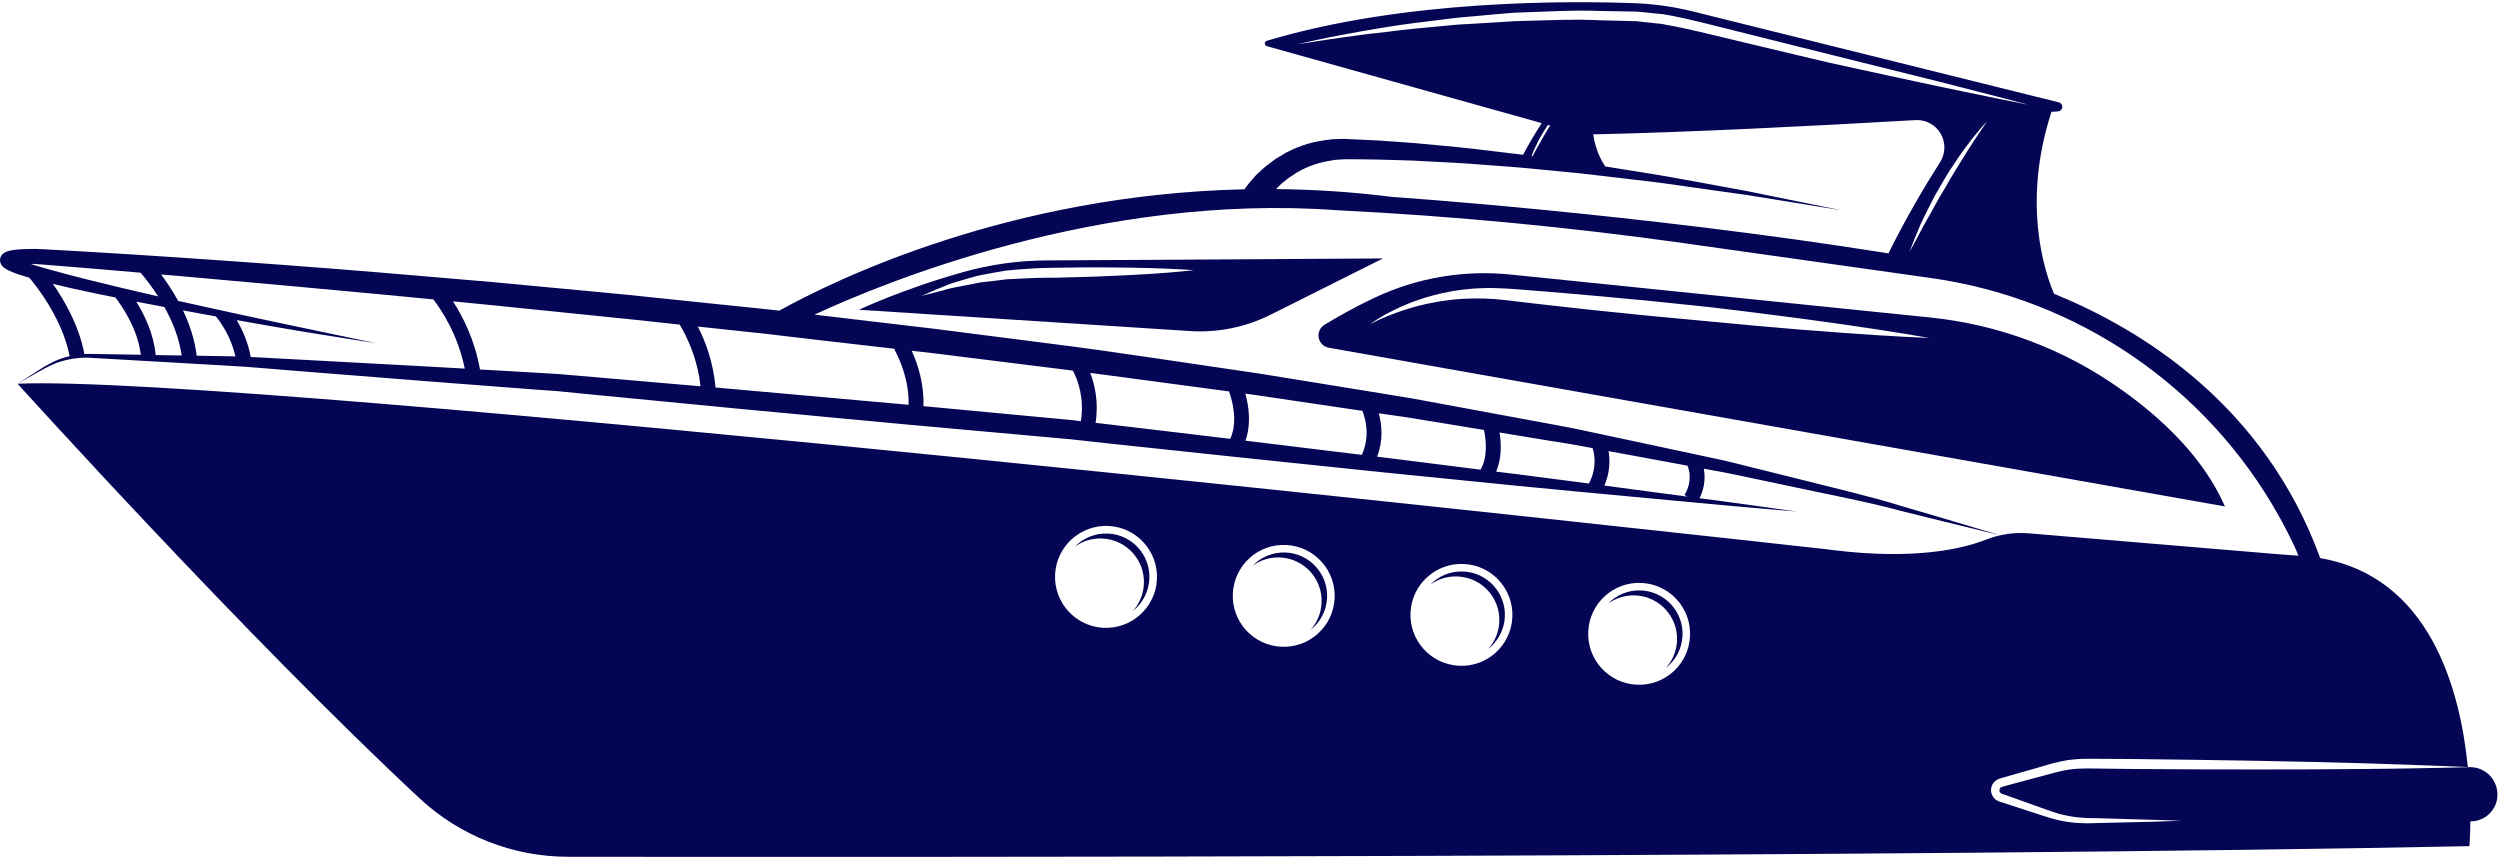 <?xml version="1.0" encoding="UTF-8" standalone="no"?><svg xmlns="http://www.w3.org/2000/svg" xmlns:xlink="http://www.w3.org/1999/xlink" fill="#000000" height="34.4" preserveAspectRatio="xMidYMid meet" version="1" viewBox="-0.0 32.8 100.1 34.4" width="100.1" zoomAndPan="magnify"><g fill="#040554" id="change1_1"><path d="M 46.086 43.766 C 45.57 43.797 44.969 43.832 44.324 43.855 C 44 43.867 43.668 43.887 43.328 43.891 C 42.988 43.898 42.645 43.906 42.301 43.918 C 41.957 43.926 41.605 43.914 41.273 43.938 C 40.941 43.957 40.613 43.961 40.293 43.984 C 39.977 44.027 39.672 44.062 39.379 44.094 C 39.234 44.105 39.098 44.141 38.961 44.168 C 38.828 44.191 38.695 44.219 38.57 44.242 C 38.32 44.293 38.086 44.328 37.887 44.391 C 37.684 44.445 37.504 44.492 37.359 44.531 C 37.211 44.57 37.098 44.598 37.02 44.617 C 36.941 44.641 36.898 44.652 36.898 44.652 C 36.898 44.652 36.938 44.633 37.012 44.598 C 37.086 44.566 37.195 44.52 37.332 44.457 C 37.473 44.402 37.645 44.332 37.836 44.25 C 38.027 44.16 38.258 44.098 38.512 44.023 C 38.762 43.957 39.031 43.855 39.328 43.805 C 39.621 43.75 39.934 43.691 40.258 43.637 C 40.582 43.602 40.918 43.578 41.262 43.555 C 41.605 43.527 41.945 43.531 42.293 43.52 C 42.637 43.516 42.98 43.512 43.32 43.508 C 43.66 43.504 43.992 43.508 44.316 43.508 C 44.965 43.508 45.566 43.52 46.082 43.535 C 47.117 43.566 47.809 43.617 47.809 43.617 C 47.809 43.617 47.121 43.699 46.086 43.766 Z M 41.918 43.227 C 40.781 43.23 39.66 43.387 38.566 43.695 C 36.145 44.371 34.391 45.203 34.391 45.203 L 47.641 46.055 C 48.758 46.129 49.871 45.902 50.871 45.402 L 55.375 43.148 L 41.918 43.227" fill="inherit"/><path d="M 73.707 46.121 C 72.645 46.047 71.406 45.945 70.082 45.824 C 68.754 45.699 67.34 45.566 65.926 45.434 C 65.219 45.359 64.516 45.289 63.816 45.219 C 63.121 45.148 62.441 45.062 61.777 44.992 C 61.445 44.953 61.121 44.914 60.801 44.879 C 60.484 44.84 60.172 44.801 59.879 44.777 C 59.285 44.734 58.719 44.742 58.199 44.793 C 57.941 44.828 57.688 44.855 57.457 44.902 C 57.34 44.926 57.223 44.945 57.113 44.969 C 57.004 44.996 56.895 45.023 56.793 45.047 C 56.586 45.094 56.395 45.168 56.215 45.215 C 56.039 45.27 55.879 45.336 55.734 45.387 C 55.586 45.438 55.461 45.496 55.352 45.543 C 55.238 45.59 55.145 45.633 55.074 45.672 C 54.922 45.742 54.844 45.789 54.844 45.789 C 54.844 45.789 54.914 45.734 55.055 45.645 C 55.125 45.594 55.215 45.539 55.32 45.48 C 55.422 45.418 55.543 45.344 55.684 45.281 C 55.828 45.215 55.977 45.129 56.156 45.055 C 56.332 44.984 56.512 44.898 56.723 44.832 C 57.137 44.68 57.617 44.555 58.152 44.457 C 58.688 44.367 59.277 44.316 59.902 44.336 C 60.219 44.344 60.531 44.367 60.852 44.391 C 61.168 44.418 61.496 44.445 61.828 44.469 C 62.492 44.527 63.18 44.578 63.875 44.645 C 64.57 44.711 65.277 44.777 65.984 44.84 C 66.691 44.914 67.398 44.988 68.094 45.059 C 68.789 45.129 69.473 45.223 70.133 45.301 C 71.457 45.465 72.691 45.629 73.746 45.781 C 75.855 46.082 77.258 46.332 77.258 46.332 C 77.258 46.332 75.832 46.281 73.707 46.121 Z M 84.914 48.383 C 82.648 46.777 80.047 45.797 77.285 45.512 L 60.488 43.793 C 58.621 43.602 56.762 43.914 55.059 44.711 C 54.277 45.078 53.57 45.477 53.031 45.805 C 52.855 45.914 52.762 46.121 52.801 46.324 C 52.84 46.527 53 46.688 53.203 46.723 L 89.086 53.078 C 88.234 51.129 86.578 49.559 84.914 48.383" fill="inherit"/><path d="M 51.488 54.922 C 50.969 54.898 50.488 55.105 50.152 55.453 C 50.461 55.227 50.852 55.102 51.266 55.121 C 52.227 55.172 52.965 55.988 52.914 56.949 C 52.895 57.363 52.73 57.738 52.473 58.023 C 52.855 57.723 53.109 57.27 53.137 56.746 C 53.184 55.789 52.449 54.973 51.488 54.922" fill="inherit"/><path d="M 44.375 54.164 C 43.852 54.137 43.371 54.344 43.035 54.691 C 43.348 54.465 43.734 54.34 44.148 54.363 C 45.109 54.41 45.848 55.23 45.801 56.191 C 45.781 56.605 45.613 56.977 45.359 57.266 C 45.738 56.965 45.992 56.508 46.02 55.988 C 46.07 55.027 45.332 54.211 44.375 54.164" fill="inherit"/><path d="M 58.605 55.684 C 58.082 55.656 57.602 55.863 57.266 56.215 C 57.578 55.984 57.965 55.859 58.379 55.883 C 59.34 55.93 60.082 56.75 60.031 57.711 C 60.012 58.125 59.844 58.496 59.59 58.785 C 59.969 58.484 60.227 58.031 60.254 57.508 C 60.301 56.547 59.562 55.73 58.605 55.684" fill="inherit"/><path d="M 65.719 56.441 C 65.199 56.414 64.719 56.625 64.383 56.973 C 64.695 56.746 65.082 56.621 65.496 56.641 C 66.457 56.691 67.195 57.508 67.148 58.469 C 67.125 58.887 66.961 59.258 66.703 59.543 C 67.086 59.242 67.34 58.789 67.367 58.266 C 67.418 57.309 66.68 56.492 65.719 56.441" fill="inherit"/><path d="M 65.527 60.215 C 64.402 60.16 63.535 59.199 63.594 58.074 C 63.652 56.949 64.609 56.082 65.734 56.141 C 66.859 56.199 67.727 57.156 67.668 58.281 C 67.613 59.406 66.652 60.273 65.527 60.215 Z M 58.414 59.457 C 57.285 59.398 56.422 58.441 56.477 57.316 C 56.535 56.191 57.496 55.324 58.621 55.383 C 59.746 55.438 60.609 56.398 60.555 57.523 C 60.496 58.648 59.539 59.516 58.414 59.457 Z M 51.297 58.695 C 50.172 58.641 49.305 57.68 49.363 56.555 C 49.422 55.43 50.379 54.562 51.504 54.621 C 52.629 54.68 53.496 55.637 53.438 56.762 C 53.383 57.887 52.422 58.754 51.297 58.695 Z M 44.18 57.938 C 43.055 57.879 42.191 56.922 42.246 55.793 C 42.305 54.668 43.266 53.805 44.391 53.859 C 45.516 53.918 46.379 54.879 46.324 56.004 C 46.266 57.129 45.305 57.992 44.18 57.938 Z M 55.734 40.684 C 54.137 40.48 52.586 40.387 51.094 40.371 C 51.113 40.352 51.133 40.332 51.152 40.309 C 51.211 40.258 51.277 40.176 51.336 40.133 C 51.398 40.086 51.461 40.035 51.527 39.98 C 51.586 39.926 51.668 39.879 51.75 39.824 C 51.832 39.773 51.914 39.707 52.008 39.664 C 52.367 39.457 52.824 39.297 53.332 39.223 C 53.461 39.191 53.594 39.195 53.727 39.184 L 53.828 39.18 L 53.855 39.176 C 53.855 39.176 53.867 39.176 53.863 39.176 L 53.934 39.176 C 54.012 39.176 54.086 39.176 54.164 39.176 C 54.473 39.18 54.789 39.184 55.117 39.188 C 55.77 39.211 56.453 39.215 57.168 39.262 C 57.879 39.297 58.617 39.332 59.363 39.395 C 60.109 39.449 60.871 39.504 61.629 39.582 C 62.387 39.66 63.148 39.719 63.891 39.812 C 64.637 39.902 65.371 39.988 66.082 40.07 C 66.793 40.156 67.477 40.262 68.125 40.352 C 68.773 40.441 69.391 40.527 69.957 40.609 C 72.219 40.973 73.727 41.219 73.727 41.219 C 73.727 41.219 72.227 40.914 69.98 40.457 C 69.418 40.352 68.809 40.242 68.16 40.121 C 67.516 40.008 66.836 39.875 66.129 39.762 C 65.527 39.664 64.906 39.566 64.277 39.465 C 64.102 39.211 63.875 38.773 63.793 38.18 C 67.535 38.102 72.617 37.844 76.699 37.609 C 77.105 37.586 77.496 37.793 77.703 38.148 C 77.91 38.504 77.902 38.945 77.684 39.289 C 77.051 40.281 76.305 41.547 75.613 42.945 C 65.652 41.352 55.734 40.684 55.734 40.684 Z M 61.359 38.953 C 61.383 38.898 61.402 38.84 61.434 38.777 C 61.461 38.715 61.492 38.648 61.527 38.582 C 61.559 38.516 61.594 38.445 61.629 38.375 C 61.668 38.305 61.711 38.234 61.75 38.164 C 61.793 38.094 61.832 38.023 61.879 37.957 C 61.914 37.902 61.945 37.852 61.98 37.801 L 62.066 37.828 C 62.035 37.879 62.004 37.93 61.969 37.984 C 61.926 38.051 61.887 38.121 61.848 38.191 C 61.805 38.262 61.766 38.332 61.723 38.402 C 61.688 38.469 61.648 38.539 61.613 38.605 C 61.578 38.668 61.539 38.734 61.504 38.793 C 61.469 38.852 61.445 38.91 61.414 38.965 C 61.402 38.996 61.387 39.02 61.371 39.047 C 61.355 39.047 61.34 39.043 61.324 39.043 C 61.336 39.012 61.348 38.984 61.359 38.953 Z M 60.641 33.648 C 60.43 33.66 60.219 33.672 60.008 33.688 C 59.59 33.711 59.184 33.734 58.785 33.762 C 58.387 33.777 58 33.816 57.625 33.855 C 57.254 33.891 56.891 33.926 56.543 33.957 C 56.195 33.988 55.867 34.039 55.551 34.074 C 55.234 34.109 54.938 34.145 54.656 34.176 C 54.094 34.246 53.605 34.324 53.203 34.379 C 52.801 34.441 52.484 34.488 52.27 34.523 C 52.051 34.559 51.938 34.578 51.938 34.578 C 51.938 34.578 52.391 34.465 53.188 34.301 C 53.59 34.227 54.074 34.129 54.633 34.031 C 55.195 33.941 55.824 33.824 56.516 33.738 C 56.863 33.695 57.227 33.648 57.598 33.602 C 57.973 33.555 58.359 33.504 58.758 33.473 C 59.16 33.438 59.57 33.402 59.988 33.363 C 60.199 33.344 60.41 33.324 60.625 33.309 C 60.84 33.301 61.055 33.293 61.273 33.285 C 62.148 33.258 63.051 33.199 63.973 33.238 C 64.43 33.246 64.895 33.254 65.359 33.262 L 65.535 33.266 L 65.719 33.281 L 66.066 33.316 L 66.41 33.352 L 66.586 33.367 C 66.645 33.375 66.703 33.387 66.762 33.398 C 67.711 33.57 68.594 33.82 69.484 34.035 C 70.375 34.258 71.25 34.477 72.094 34.688 C 72.941 34.898 73.758 35.102 74.535 35.297 C 75.309 35.488 76.043 35.672 76.719 35.84 C 78.074 36.172 79.199 36.473 79.988 36.672 C 80.777 36.879 81.227 36.996 81.227 36.996 C 81.227 36.996 80.77 36.906 79.973 36.746 C 79.176 36.578 78.035 36.352 76.668 36.055 C 75.988 35.906 75.246 35.75 74.465 35.578 C 73.684 35.414 72.859 35.227 72.016 35.02 C 71.164 34.816 70.289 34.609 69.398 34.395 C 68.512 34.188 67.594 33.945 66.711 33.793 C 66.656 33.781 66.602 33.77 66.543 33.758 L 66.371 33.742 L 66.023 33.703 L 65.68 33.668 L 65.516 33.648 L 65.344 33.645 C 64.883 33.633 64.422 33.621 63.965 33.609 C 63.055 33.562 62.156 33.609 61.289 33.629 C 61.07 33.637 60.855 33.641 60.641 33.648 Z M 76.457 42.883 C 76.457 42.883 76.488 42.793 76.551 42.637 C 76.613 42.484 76.695 42.262 76.809 42 C 76.867 41.867 76.922 41.723 76.996 41.578 C 77.07 41.43 77.145 41.273 77.227 41.113 C 77.309 40.957 77.387 40.789 77.477 40.625 C 77.57 40.461 77.664 40.297 77.762 40.133 C 77.859 39.969 77.953 39.801 78.055 39.645 C 78.16 39.488 78.262 39.336 78.359 39.188 C 78.453 39.035 78.559 38.898 78.656 38.766 C 78.754 38.637 78.848 38.512 78.934 38.395 C 79.109 38.172 79.266 37.988 79.375 37.863 C 79.484 37.738 79.551 37.672 79.551 37.672 C 79.551 37.672 79.5 37.754 79.406 37.891 C 79.309 38.023 79.184 38.227 79.023 38.461 C 78.871 38.699 78.688 38.977 78.504 39.281 C 78.41 39.434 78.316 39.59 78.219 39.746 C 78.117 39.902 78.027 40.07 77.934 40.234 C 77.836 40.395 77.738 40.559 77.645 40.719 C 77.555 40.883 77.465 41.043 77.379 41.199 C 77.293 41.352 77.207 41.5 77.129 41.645 C 77.043 41.781 76.977 41.922 76.91 42.047 C 76.781 42.301 76.664 42.508 76.586 42.652 C 76.504 42.797 76.457 42.883 76.457 42.883 Z M 35.797 46.762 C 36.035 47.199 36.406 48.043 36.379 49.008 C 36.348 49.004 36.32 49 36.293 49 C 34.055 48.797 31.82 48.598 29.617 48.402 C 29.293 48.371 28.969 48.344 28.648 48.316 C 28.562 47.285 28.23 46.438 27.941 45.875 C 28.086 45.891 28.23 45.906 28.375 45.922 C 29.117 46.004 29.859 46.082 30.605 46.16 C 31.348 46.25 32.094 46.336 32.836 46.422 C 33.824 46.535 34.809 46.648 35.797 46.762 Z M 41.715 47.484 C 42.133 47.531 42.547 47.59 42.961 47.641 C 43.16 48.027 43.426 48.75 43.277 49.664 C 43.172 49.652 43.07 49.641 42.965 49.625 C 40.984 49.441 38.98 49.25 36.973 49.062 C 37.008 48.172 36.75 47.383 36.504 46.844 C 36.77 46.871 37.031 46.902 37.297 46.934 C 38.777 47.117 40.25 47.301 41.715 47.484 Z M 46.059 48.051 C 47.121 48.191 48.172 48.336 49.211 48.473 C 49.363 48.902 49.562 49.707 49.258 50.371 C 47.504 50.164 45.699 49.941 43.867 49.73 C 43.996 48.91 43.84 48.215 43.652 47.73 C 44.461 47.836 45.262 47.945 46.059 48.051 Z M 54.391 49.227 C 54.445 49.234 54.496 49.242 54.551 49.25 C 54.688 49.605 54.859 50.289 54.527 51.012 C 53.027 50.828 51.469 50.641 49.867 50.445 C 50.105 49.777 50.004 49.062 49.863 48.562 C 50.008 48.582 50.156 48.602 50.297 48.621 C 51.688 48.828 53.051 49.031 54.391 49.227 Z M 58.305 49.832 C 58.68 49.895 59.051 49.953 59.418 50.016 C 59.512 50.445 59.566 51.125 59.281 51.605 C 58.055 51.449 56.77 51.289 55.434 51.121 C 55.336 51.109 55.238 51.098 55.141 51.086 C 55.395 50.418 55.328 49.789 55.207 49.348 C 55.598 49.402 55.988 49.461 56.375 49.516 C 57.023 49.621 57.668 49.727 58.305 49.832 Z M 62.895 50.582 C 63.188 50.637 63.477 50.691 63.762 50.742 C 63.766 50.742 63.766 50.742 63.766 50.742 C 63.848 50.992 63.949 51.527 63.621 52.16 C 62.742 52.043 61.809 51.922 60.828 51.797 C 60.523 51.762 60.219 51.723 59.906 51.684 C 60.133 51.148 60.113 50.551 60.043 50.117 C 60.707 50.227 61.363 50.336 62.004 50.441 C 62.305 50.488 62.598 50.535 62.895 50.582 Z M 67.566 51.445 C 67.641 51.617 67.77 52.07 67.449 52.621 L 67.555 52.684 C 66.895 52.594 66.168 52.496 65.383 52.395 C 65.016 52.344 64.633 52.293 64.242 52.242 C 64.473 51.695 64.465 51.211 64.406 50.863 C 64.758 50.926 65.109 50.992 65.453 51.055 C 66.18 51.188 66.883 51.32 67.566 51.445 Z M 22.371 47.777 C 22.109 47.762 21.848 47.746 21.59 47.73 C 21.074 47.699 20.562 47.672 20.059 47.641 C 19.773 47.625 19.5 47.609 19.219 47.594 C 19.004 46.391 18.523 45.461 18.137 44.867 C 18.617 44.914 19.102 44.961 19.586 45.008 C 21.023 45.152 22.48 45.301 23.949 45.453 C 25.031 45.559 26.121 45.676 27.215 45.797 C 27.48 46.238 27.93 47.129 28.047 48.266 C 26.383 48.121 24.746 47.98 23.152 47.844 C 22.891 47.82 22.629 47.801 22.371 47.777 Z M 9.035 45.539 C 9.082 45.547 9.125 45.555 9.172 45.562 C 9.125 45.555 9.082 45.547 9.035 45.539 Z M 11.66 47.18 C 11.238 47.156 10.828 47.137 10.426 47.113 C 10.293 47.109 10.168 47.102 10.039 47.094 C 9.93 46.488 9.699 45.988 9.477 45.617 C 10.016 45.715 10.52 45.801 10.988 45.883 C 12.281 46.109 13.301 46.266 13.996 46.375 C 14.691 46.484 15.059 46.543 15.059 46.543 C 15.059 46.543 13.594 46.234 11.027 45.695 C 9.922 45.461 8.613 45.18 7.133 44.848 C 6.902 44.43 6.66 44.066 6.449 43.789 C 6.719 43.812 6.988 43.836 7.262 43.859 C 9.828 44.082 12.531 44.336 15.328 44.594 C 15.996 44.66 16.672 44.727 17.352 44.789 C 17.684 45.223 18.332 46.195 18.609 47.559 C 18.098 47.531 17.59 47.504 17.09 47.473 C 15.164 47.371 13.34 47.27 11.66 47.18 Z M 9.246 47.066 C 8.773 47.059 8.316 47.051 7.875 47.043 C 7.797 46.387 7.586 45.773 7.328 45.23 C 7.785 45.316 8.223 45.395 8.645 45.469 C 8.844 45.715 9.254 46.289 9.426 47.074 C 9.367 47.07 9.305 47.07 9.246 47.066 Z M 7.066 47.031 C 6.781 47.023 6.504 47.02 6.234 47.016 C 6.152 46.164 5.789 45.406 5.457 44.879 C 5.754 44.934 6.043 44.992 6.328 45.043 C 6.414 45.059 6.5 45.078 6.582 45.094 C 6.895 45.648 7.172 46.32 7.273 47.031 C 7.203 47.031 7.137 47.031 7.066 47.031 Z M 3.523 46.969 C 3.473 46.969 3.426 46.977 3.379 46.977 C 3.164 45.824 2.562 44.801 2.117 44.164 C 2.574 44.277 3.027 44.383 3.469 44.473 C 3.863 44.559 4.242 44.637 4.621 44.711 C 4.922 45.105 5.516 45.988 5.637 47.004 C 4.855 46.992 4.145 46.977 3.523 46.969 Z M 1.328 43.367 L 1.379 43.367 C 1.379 43.367 1.379 43.367 1.387 43.367 L 1.418 43.371 L 1.523 43.379 L 1.742 43.395 C 2.324 43.441 2.918 43.492 3.523 43.539 C 4.211 43.598 4.914 43.66 5.629 43.719 C 5.781 43.898 6.051 44.227 6.332 44.668 C 5.465 44.469 4.543 44.254 3.578 44.012 C 3.082 43.887 2.574 43.758 2.059 43.613 C 1.801 43.543 1.543 43.469 1.285 43.387 C 1.27 43.379 1.25 43.371 1.23 43.367 C 1.262 43.367 1.293 43.363 1.328 43.367 Z M 99.988 64.473 C 99.988 64.461 99.988 64.453 99.984 64.441 C 99.902 63.91 99.449 63.523 98.914 63.516 L 98.812 63.516 C 98.812 63.516 98.812 63.52 98.812 63.52 C 98.648 63.523 98.285 63.531 97.75 63.543 C 97.008 63.555 95.953 63.582 94.68 63.59 C 93.41 63.605 91.93 63.609 90.344 63.609 C 89.551 63.609 88.73 63.605 87.898 63.605 C 87.066 63.598 86.219 63.594 85.375 63.59 C 84.949 63.582 84.527 63.578 84.105 63.574 C 83.898 63.574 83.676 63.566 83.48 63.57 C 83.266 63.57 83.074 63.586 82.879 63.609 C 82.781 63.629 82.68 63.641 82.586 63.66 L 82.293 63.73 C 82.094 63.785 81.898 63.836 81.699 63.891 C 81.305 63.996 80.914 64.102 80.531 64.203 C 80.355 64.254 80.094 64.309 80.086 64.355 C 80.078 64.375 80.059 64.391 80.062 64.414 L 80.055 64.43 L 80.059 64.438 L 80.066 64.508 C 80.078 64.512 80.105 64.562 80.148 64.578 C 80.508 64.707 80.855 64.832 81.199 64.953 C 81.539 65.074 81.879 65.199 82.191 65.305 C 82.273 65.332 82.355 65.355 82.434 65.383 C 82.516 65.406 82.594 65.418 82.668 65.438 C 82.824 65.477 82.98 65.496 83.133 65.52 C 83.285 65.539 83.441 65.543 83.586 65.555 C 83.738 65.559 83.887 65.559 84.031 65.562 C 84.32 65.574 84.594 65.582 84.852 65.586 C 85.367 65.602 85.82 65.613 86.188 65.625 C 86.93 65.652 87.352 65.664 87.352 65.664 C 87.352 65.664 86.93 65.68 86.188 65.703 C 85.82 65.711 85.367 65.723 84.852 65.734 C 84.594 65.742 84.32 65.746 84.031 65.754 C 83.887 65.758 83.738 65.762 83.586 65.766 C 83.434 65.758 83.273 65.762 83.109 65.746 C 82.949 65.727 82.785 65.715 82.617 65.68 C 82.445 65.652 82.281 65.605 82.117 65.559 C 81.777 65.461 81.453 65.344 81.102 65.234 C 80.758 65.121 80.398 65.004 80.035 64.887 C 79.898 64.832 79.789 64.734 79.734 64.551 L 79.723 64.48 L 79.723 64.465 L 79.719 64.453 C 79.719 64.398 79.719 64.43 79.719 64.414 L 79.73 64.359 C 79.734 64.281 79.773 64.215 79.812 64.152 C 79.836 64.121 79.871 64.09 79.906 64.059 C 79.922 64.047 79.945 64.031 79.957 64.023 L 79.988 64.008 L 80.023 63.992 L 80.039 63.984 C 80.035 63.984 80.094 63.965 80.074 63.973 L 80.082 63.969 L 80.156 63.949 C 80.25 63.922 80.344 63.895 80.438 63.867 C 80.82 63.758 81.207 63.648 81.602 63.535 C 81.797 63.477 81.992 63.422 82.191 63.363 L 82.508 63.289 C 82.609 63.266 82.719 63.25 82.824 63.23 C 83.043 63.203 83.27 63.184 83.473 63.184 C 83.695 63.176 83.895 63.184 84.109 63.184 C 84.531 63.188 84.953 63.188 85.379 63.191 C 86.223 63.203 87.07 63.211 87.902 63.223 C 88.734 63.234 89.555 63.25 90.348 63.262 C 91.934 63.289 93.414 63.328 94.684 63.363 C 95.953 63.398 97.012 63.445 97.75 63.469 C 98.285 63.488 98.648 63.504 98.812 63.512 C 98.5 60.359 97.27 55.891 92.902 55.148 C 90.656 48.988 85.711 45.973 82.242 44.562 C 81.855 43.648 80.957 40.914 82.141 37.277 C 82.23 37.273 82.32 37.266 82.402 37.262 C 82.492 37.254 82.566 37.184 82.574 37.094 C 82.582 37.004 82.523 36.918 82.434 36.898 L 67.75 33.25 C 67.02 33.07 66.246 32.961 65.492 32.93 C 62.816 32.828 56.223 32.781 50.723 34.434 C 50.672 34.449 50.641 34.492 50.641 34.543 C 50.645 34.594 50.676 34.637 50.723 34.648 L 61.73 37.73 C 61.504 38.082 61.238 38.516 60.984 38.996 C 60.461 38.93 59.934 38.867 59.418 38.809 C 58.668 38.715 57.93 38.648 57.215 38.582 C 56.5 38.508 55.801 38.473 55.141 38.422 C 54.812 38.406 54.492 38.391 54.184 38.379 C 54.105 38.371 54.031 38.371 53.957 38.367 L 53.898 38.363 L 53.711 38.363 C 53.547 38.371 53.387 38.363 53.23 38.391 C 52.605 38.457 52.043 38.629 51.59 38.867 C 51.469 38.918 51.367 38.988 51.266 39.051 C 51.16 39.113 51.062 39.164 50.969 39.242 C 50.875 39.312 50.785 39.379 50.699 39.445 C 50.609 39.512 50.562 39.566 50.496 39.625 C 50.434 39.684 50.375 39.734 50.32 39.785 L 50.281 39.824 L 50.262 39.848 L 50.223 39.891 C 50.195 39.922 50.172 39.949 50.148 39.977 C 50.051 40.082 49.973 40.184 49.91 40.266 C 49.883 40.301 49.855 40.34 49.832 40.379 C 40.391 40.586 33.379 44.031 31.203 45.238 C 31.039 45.223 30.875 45.203 30.715 45.184 C 29.969 45.105 29.223 45.031 28.48 44.953 C 26.992 44.801 25.512 44.637 24.043 44.5 C 22.574 44.359 21.113 44.223 19.672 44.09 C 18.23 43.969 16.805 43.848 15.406 43.727 C 12.602 43.492 9.891 43.297 7.316 43.121 C 6.031 43.031 4.781 42.957 3.57 42.883 C 2.961 42.848 2.367 42.816 1.781 42.781 L 1.562 42.773 L 1.457 42.766 L 1.328 42.766 C 1.18 42.766 1.031 42.77 0.883 42.777 C 0.73 42.789 0.582 42.797 0.41 42.832 C 0.367 42.844 0.32 42.855 0.262 42.875 C 0.23 42.891 0.199 42.902 0.156 42.934 C 0.141 42.941 0.102 42.973 0.078 43 C 0.055 43.031 0.02 43.086 0.008 43.145 C -0.02 43.289 0.039 43.375 0.07 43.426 C 0.102 43.469 0.133 43.496 0.156 43.516 C 0.211 43.555 0.25 43.578 0.289 43.602 C 0.594 43.754 0.855 43.824 1.125 43.906 C 1.141 43.91 1.156 43.914 1.172 43.918 C 1.336 44.109 2.48 45.477 2.789 47.062 C 2.582 47.109 2.395 47.172 2.223 47.246 C 2.047 47.324 1.898 47.414 1.754 47.492 C 1.617 47.582 1.492 47.66 1.383 47.73 C 0.938 48.012 0.703 48.164 0.703 48.164 C 0.703 48.164 0.945 48.027 1.406 47.766 C 1.52 47.703 1.648 47.629 1.789 47.551 C 1.93 47.484 2.09 47.398 2.266 47.328 C 2.613 47.207 3.043 47.113 3.523 47.121 C 4.504 47.176 5.691 47.246 7.059 47.324 C 7.738 47.363 8.469 47.402 9.234 47.449 C 10 47.488 10.801 47.57 11.641 47.633 C 13.316 47.766 15.133 47.91 17.055 48.062 C 18.016 48.137 19.004 48.215 20.012 48.289 C 20.516 48.328 21.027 48.367 21.539 48.406 C 21.797 48.426 22.055 48.445 22.316 48.461 C 22.574 48.488 22.836 48.512 23.098 48.539 C 25.191 48.742 27.355 48.949 29.551 49.164 C 31.75 49.371 33.984 49.578 36.219 49.789 C 38.453 49.988 40.688 50.191 42.887 50.391 C 45.082 50.637 47.242 50.855 49.336 51.082 C 51.426 51.301 53.449 51.512 55.367 51.711 C 57.285 51.902 59.098 52.086 60.773 52.254 C 62.449 52.418 63.984 52.562 65.348 52.688 C 66.711 52.812 67.898 52.922 68.875 53.016 C 69.852 53.109 70.621 53.168 71.148 53.215 C 71.672 53.262 71.953 53.285 71.953 53.285 C 71.953 53.285 71.672 53.246 71.152 53.172 C 70.633 53.102 69.867 52.988 68.895 52.859 C 68.629 52.824 68.348 52.789 68.051 52.75 C 68.277 52.281 68.277 51.867 68.219 51.566 C 68.352 51.59 68.488 51.613 68.625 51.641 C 69.129 51.723 69.613 51.84 70.09 51.934 C 70.562 52.035 71.023 52.133 71.473 52.227 C 73.258 52.609 74.824 52.902 76.086 53.25 C 77.355 53.57 78.359 53.809 79.043 53.977 C 79.727 54.145 80.09 54.234 80.09 54.234 C 80.09 54.234 79.73 54.129 79.059 53.926 C 78.383 53.727 77.398 53.426 76.137 53.062 C 74.883 52.668 73.328 52.316 71.555 51.863 C 71.109 51.754 70.652 51.641 70.18 51.523 C 69.707 51.41 69.227 51.273 68.723 51.172 C 67.719 50.957 66.664 50.73 65.562 50.496 C 65.012 50.379 64.449 50.262 63.879 50.137 C 63.59 50.078 63.301 50.016 63.012 49.953 C 62.719 49.898 62.422 49.844 62.125 49.785 C 60.93 49.566 59.695 49.336 58.43 49.102 C 57.793 48.984 57.152 48.867 56.5 48.746 C 55.848 48.641 55.184 48.531 54.52 48.422 C 53.18 48.203 51.816 47.98 50.426 47.758 C 49.035 47.551 47.617 47.344 46.188 47.133 C 45.469 47.031 44.75 46.926 44.023 46.82 C 43.301 46.715 42.57 46.629 41.836 46.531 C 40.371 46.344 38.895 46.156 37.414 45.965 C 35.93 45.789 34.438 45.613 32.949 45.438 C 32.836 45.426 32.727 45.41 32.613 45.398 C 35.273 44.16 44.039 40.512 53.555 41.219 C 58.219 41.449 62.875 41.895 67.5 42.547 L 77.328 43.934 C 83.191 44.762 88.34 48.277 91.234 53.441 C 91.488 53.895 91.727 54.359 91.945 54.84 L 92.027 55.051 C 91.75 55.031 91.461 55.012 91.188 54.988 L 81.254 54.156 C 80.66 54.105 80.062 54.191 79.512 54.41 C 78.594 54.77 76.688 55.23 73.41 54.828 C 73.289 54.812 73.16 54.797 73.035 54.781 C 68.906 54.324 9.832 47.766 0.703 48.164 C 0.703 48.164 9.867 58.312 16.797 64.762 C 18.414 66.27 20.539 67.105 22.75 67.105 C 34.785 67.121 76.406 67.137 98.875 66.68 C 98.875 66.68 98.91 66.262 98.914 65.586 C 98.914 65.617 98.914 65.656 98.914 65.688 L 98.926 65.688 C 99.234 65.688 99.531 65.555 99.734 65.32 C 99.938 65.09 100.031 64.781 99.988 64.473" fill="inherit"/></g></svg>